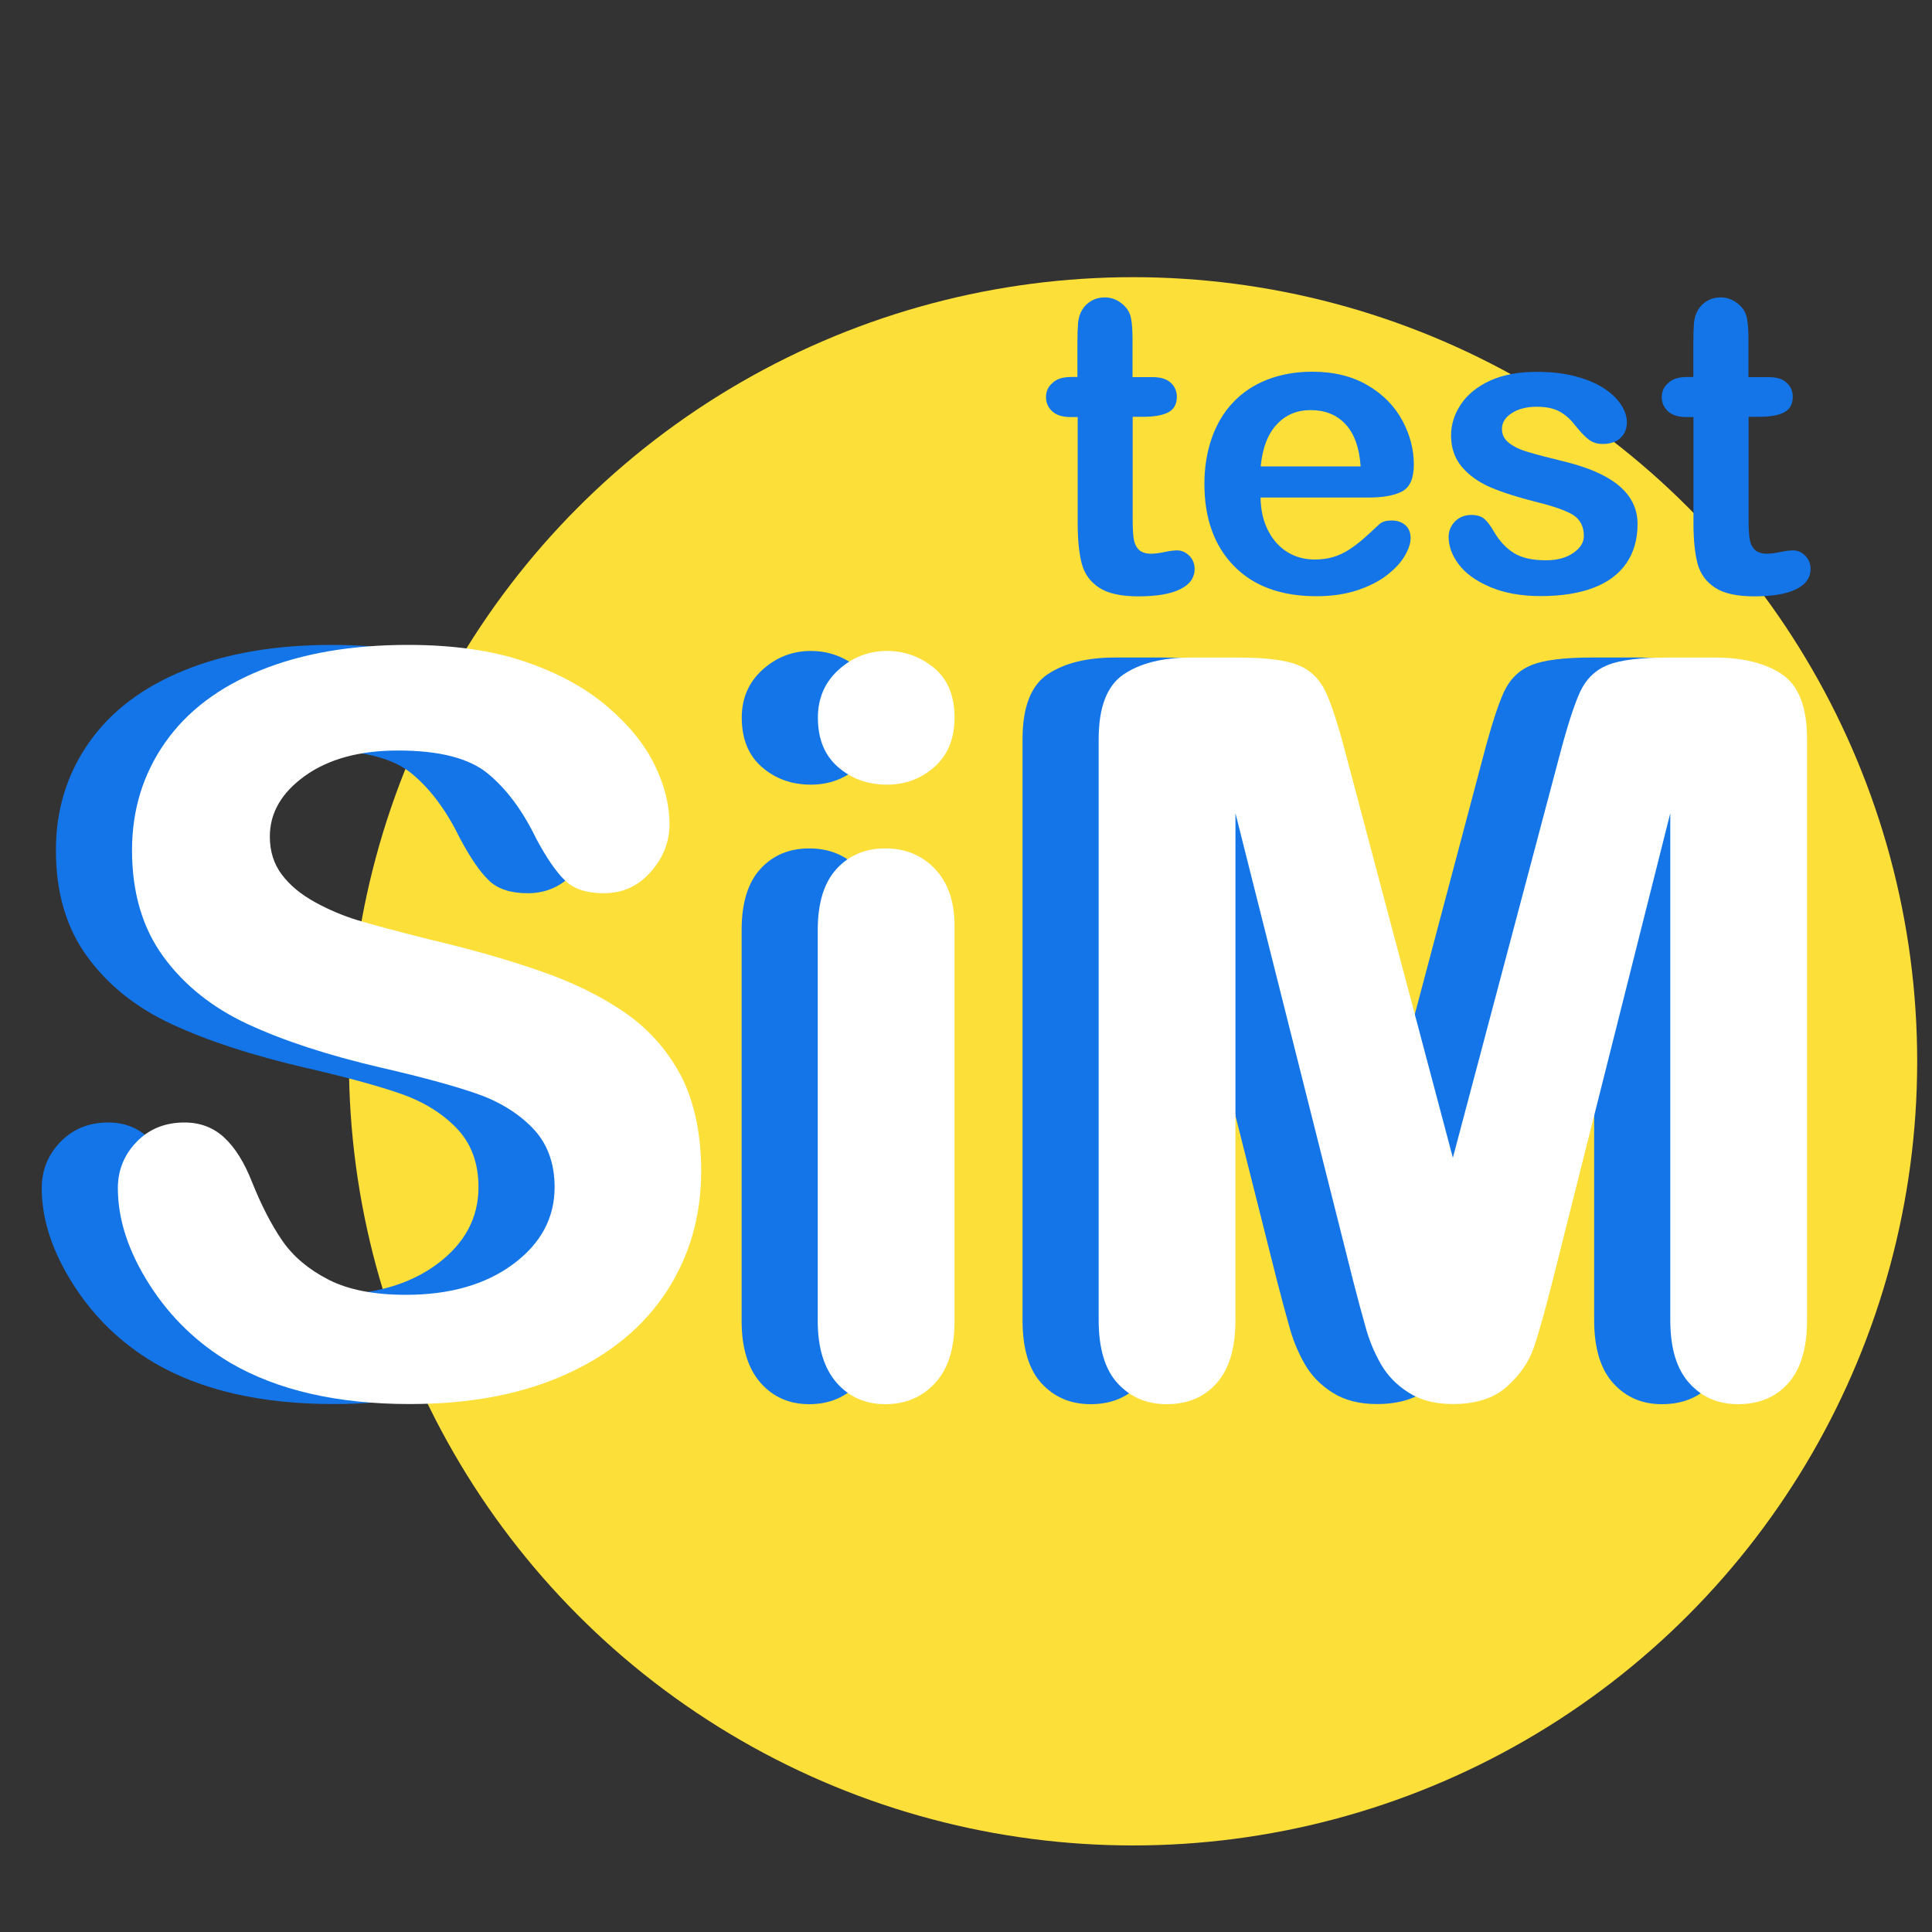 <?xml version="1.0" encoding="utf-8"?>
<!-- Generator: Adobe Illustrator 27.0.0, SVG Export Plug-In . SVG Version: 6.00 Build 0)  -->
<svg version="1.1" id="Layer_1" xmlns="http://www.w3.org/2000/svg" xmlns:xlink="http://www.w3.org/1999/xlink" x="0px" y="0px"
	 viewBox="0 0 150 150" style="enable-background:new 0 0 150 150;" xml:space="preserve">
<rect x="0" y="0" width="150" height="150" fill="#333333" stroke="none"/>
<style type="text/css">
	.st0{fill:#FDDF3A;}
	.st1{fill:#1375E8;}
	.st2{fill:#FFFFFF;}
</style>
<circle class="st0" cx="87.97" cy="82.4" r="60.88"/>
<g>
	<path class="st1" d="M48.53,90.94c0,3.45-0.89,6.55-2.66,9.29c-1.78,2.75-4.37,4.9-7.79,6.45c-3.42,1.56-7.48,2.33-12.17,2.33
		c-5.62,0-10.26-1.06-13.92-3.19c-2.59-1.53-4.7-3.57-6.32-6.12c-1.62-2.55-2.43-5.03-2.43-7.45c0-1.4,0.49-2.6,1.46-3.6
		c0.97-1,2.21-1.5,3.71-1.5c1.22,0,2.25,0.39,3.09,1.17c0.84,0.78,1.56,1.93,2.16,3.46c0.73,1.82,1.51,3.33,2.35,4.55
		c0.84,1.22,2.03,2.22,3.56,3.01c1.53,0.79,3.54,1.19,6.03,1.19c3.42,0,6.2-0.8,8.34-2.39c2.14-1.59,3.21-3.58,3.21-5.97
		c0-1.89-0.58-3.43-1.73-4.61c-1.15-1.18-2.64-2.08-4.47-2.7c-1.83-0.62-4.27-1.28-7.33-1.98c-4.1-0.96-7.52-2.08-10.28-3.36
		c-2.76-1.28-4.95-3.03-6.57-5.25c-1.62-2.22-2.43-4.97-2.43-8.26c0-3.14,0.86-5.92,2.57-8.36c1.71-2.44,4.19-4.31,7.43-5.62
		c3.24-1.31,7.05-1.96,11.43-1.96c3.5,0,6.52,0.43,9.08,1.3c2.55,0.87,4.67,2.02,6.36,3.46c1.69,1.44,2.92,2.95,3.69,4.53
		c0.78,1.58,1.17,3.12,1.17,4.63c0,1.37-0.49,2.61-1.46,3.71c-0.97,1.1-2.18,1.65-3.64,1.65c-1.32,0-2.33-0.33-3.01-0.99
		c-0.69-0.66-1.43-1.74-2.24-3.25c-1.04-2.15-2.28-3.83-3.73-5.03c-1.45-1.21-3.78-1.81-7-1.81c-2.98,0-5.39,0.66-7.21,1.96
		c-1.83,1.31-2.74,2.88-2.74,4.72c0,1.14,0.31,2.13,0.93,2.95c0.62,0.83,1.48,1.54,2.57,2.14c1.09,0.6,2.19,1.06,3.3,1.4
		c1.11,0.34,2.95,0.83,5.52,1.48c3.21,0.75,6.12,1.58,8.73,2.49c2.61,0.91,4.82,2.01,6.65,3.3c1.83,1.3,3.25,2.94,4.28,4.92
		C48.01,85.63,48.53,88.06,48.53,90.94z"/>
	<path class="st1" d="M62.95,60.92c-1.48,0-2.74-0.45-3.79-1.36c-1.05-0.91-1.57-2.19-1.57-3.85c0-1.5,0.54-2.74,1.61-3.71
		c1.07-0.97,2.33-1.46,3.75-1.46c1.37,0,2.59,0.44,3.66,1.32c1.06,0.88,1.59,2.16,1.59,3.85c0,1.63-0.52,2.91-1.56,3.83
		C65.61,60.46,64.38,60.92,62.95,60.92z M68.2,71.89v30.68c0,2.13-0.5,3.73-1.52,4.82c-1.01,1.09-2.29,1.63-3.85,1.63
		s-2.82-0.56-3.79-1.67c-0.97-1.11-1.46-2.71-1.46-4.78V72.2c0-2.1,0.49-3.68,1.46-4.74c0.97-1.06,2.24-1.59,3.79-1.59
		s2.84,0.53,3.85,1.59C67.7,68.52,68.2,70,68.2,71.89z"/>
	<path class="st1" d="M99.15,99.45l-9.14-36.31v39.35c0,2.18-0.49,3.81-1.46,4.9c-0.97,1.09-2.26,1.63-3.87,1.63
		c-1.56,0-2.82-0.54-3.81-1.61c-0.99-1.07-1.48-2.71-1.48-4.92v-45.1c0-2.49,0.65-4.17,1.95-5.04c1.3-0.87,3.04-1.3,5.25-1.3h3.58
		c2.15,0,3.71,0.19,4.69,0.58c0.97,0.39,1.69,1.09,2.16,2.1c0.47,1.01,1,2.66,1.59,4.94l8.28,31.22l8.28-31.22
		c0.6-2.28,1.13-3.93,1.59-4.94c0.47-1.01,1.19-1.71,2.16-2.1c0.97-0.39,2.53-0.58,4.69-0.58h3.58c2.2,0,3.95,0.43,5.25,1.3
		c1.3,0.87,1.95,2.55,1.95,5.04v45.1c0,2.18-0.49,3.81-1.46,4.9c-0.97,1.09-2.27,1.63-3.91,1.63c-1.53,0-2.79-0.54-3.77-1.63
		c-0.99-1.09-1.48-2.72-1.48-4.9V63.14l-9.14,36.31c-0.6,2.36-1.08,4.09-1.46,5.19c-0.38,1.1-1.07,2.11-2.08,3.01
		c-1.01,0.91-2.41,1.36-4.2,1.36c-1.35,0-2.49-0.29-3.42-0.88c-0.93-0.58-1.66-1.33-2.18-2.24c-0.52-0.91-0.93-1.91-1.22-3.01
		C99.76,101.79,99.46,100.65,99.15,99.45z"/>
</g>
<g>
	<path class="st2" d="M54.44,90.94c0,3.45-0.89,6.55-2.66,9.29c-1.78,2.75-4.37,4.9-7.79,6.45c-3.42,1.56-7.48,2.33-12.17,2.33
		c-5.62,0-10.26-1.06-13.92-3.19c-2.59-1.53-4.7-3.57-6.32-6.12c-1.62-2.55-2.43-5.03-2.43-7.45c0-1.4,0.49-2.6,1.46-3.6
		c0.97-1,2.21-1.5,3.71-1.5c1.22,0,2.25,0.39,3.09,1.17c0.84,0.78,1.56,1.93,2.16,3.46c0.73,1.82,1.51,3.33,2.35,4.55
		c0.84,1.22,2.03,2.22,3.56,3.01c1.53,0.79,3.54,1.19,6.03,1.19c3.42,0,6.2-0.8,8.34-2.39c2.14-1.59,3.21-3.58,3.21-5.97
		c0-1.89-0.58-3.43-1.73-4.61c-1.15-1.18-2.64-2.08-4.47-2.7c-1.83-0.62-4.27-1.28-7.33-1.98c-4.1-0.96-7.52-2.08-10.28-3.36
		c-2.76-1.28-4.95-3.03-6.57-5.25c-1.62-2.22-2.43-4.97-2.43-8.26c0-3.14,0.86-5.92,2.57-8.36c1.71-2.44,4.19-4.31,7.43-5.62
		c3.24-1.31,7.05-1.96,11.43-1.96c3.5,0,6.52,0.43,9.08,1.3c2.55,0.87,4.67,2.02,6.36,3.46c1.69,1.44,2.92,2.95,3.69,4.53
		c0.78,1.58,1.17,3.12,1.17,4.63c0,1.37-0.49,2.61-1.46,3.71c-0.97,1.1-2.18,1.65-3.64,1.65c-1.32,0-2.33-0.33-3.01-0.99
		c-0.69-0.66-1.43-1.74-2.24-3.25c-1.04-2.15-2.28-3.83-3.73-5.03c-1.45-1.21-3.78-1.81-7-1.81c-2.98,0-5.39,0.66-7.21,1.96
		c-1.83,1.31-2.74,2.88-2.74,4.72c0,1.14,0.31,2.13,0.93,2.95c0.62,0.83,1.48,1.54,2.57,2.14c1.09,0.6,2.19,1.06,3.3,1.4
		c1.11,0.34,2.95,0.83,5.52,1.48c3.21,0.75,6.12,1.58,8.73,2.49c2.61,0.91,4.82,2.01,6.65,3.3c1.83,1.3,3.25,2.94,4.28,4.92
		C53.92,85.63,54.44,88.06,54.44,90.94z"/>
	<path class="st2" d="M68.86,60.92c-1.48,0-2.74-0.45-3.79-1.36c-1.05-0.91-1.57-2.19-1.57-3.85c0-1.5,0.54-2.74,1.61-3.71
		c1.07-0.97,2.33-1.46,3.75-1.46c1.37,0,2.59,0.44,3.66,1.32c1.06,0.88,1.59,2.16,1.59,3.85c0,1.63-0.52,2.91-1.56,3.83
		C71.52,60.46,70.29,60.92,68.86,60.92z M74.11,71.89v30.68c0,2.13-0.5,3.73-1.52,4.82c-1.01,1.09-2.29,1.63-3.85,1.63
		s-2.82-0.56-3.79-1.67c-0.97-1.11-1.46-2.71-1.46-4.78V72.2c0-2.1,0.49-3.68,1.46-4.74c0.97-1.06,2.24-1.59,3.79-1.59
		s2.84,0.53,3.85,1.59C73.6,68.52,74.11,70,74.11,71.89z"/>
	<path class="st2" d="M105.06,99.45l-9.14-36.31v39.35c0,2.18-0.49,3.81-1.46,4.9c-0.97,1.09-2.26,1.63-3.87,1.63
		c-1.56,0-2.82-0.54-3.81-1.61c-0.99-1.07-1.48-2.71-1.48-4.92v-45.1c0-2.49,0.65-4.17,1.95-5.04c1.3-0.87,3.04-1.3,5.25-1.3h3.58
		c2.15,0,3.71,0.19,4.69,0.58c0.97,0.39,1.69,1.09,2.16,2.1c0.47,1.01,1,2.66,1.59,4.94l8.28,31.22l8.28-31.22
		c0.6-2.28,1.13-3.93,1.59-4.94c0.47-1.01,1.19-1.71,2.16-2.1c0.97-0.39,2.53-0.58,4.69-0.58h3.58c2.2,0,3.95,0.43,5.25,1.3
		c1.3,0.87,1.95,2.55,1.95,5.04v45.1c0,2.18-0.49,3.81-1.46,4.9c-0.97,1.09-2.27,1.63-3.91,1.63c-1.53,0-2.79-0.54-3.77-1.63
		c-0.99-1.09-1.48-2.72-1.48-4.9V63.14l-9.14,36.31c-0.6,2.36-1.08,4.09-1.46,5.19c-0.38,1.1-1.07,2.11-2.08,3.01
		c-1.01,0.91-2.41,1.36-4.2,1.36c-1.35,0-2.49-0.29-3.42-0.88c-0.93-0.58-1.66-1.33-2.18-2.24c-0.52-0.91-0.93-1.91-1.22-3.01
		C105.67,101.79,105.37,100.65,105.06,99.45z"/>
</g>
<g>
	<path class="st1" d="M83.18,29.27h0.47V26.7c0-0.69,0.02-1.23,0.05-1.62c0.04-0.39,0.14-0.73,0.31-1.01
		c0.17-0.29,0.41-0.53,0.72-0.71c0.31-0.18,0.66-0.27,1.05-0.27c0.54,0,1.03,0.2,1.47,0.61c0.29,0.27,0.48,0.6,0.56,1
		c0.08,0.39,0.12,0.95,0.12,1.67v2.91h1.57c0.61,0,1.07,0.14,1.39,0.43c0.32,0.29,0.48,0.66,0.48,1.1c0,0.57-0.23,0.98-0.68,1.21
		c-0.45,0.23-1.1,0.34-1.95,0.34h-0.8v7.87c0,0.67,0.02,1.18,0.07,1.54c0.05,0.36,0.17,0.65,0.38,0.88c0.2,0.22,0.54,0.34,0.99,0.34
		c0.25,0,0.59-0.04,1.02-0.13c0.43-0.09,0.76-0.13,1-0.13c0.34,0,0.65,0.14,0.93,0.41c0.28,0.28,0.42,0.62,0.42,1.03
		c0,0.69-0.38,1.22-1.13,1.58c-0.75,0.37-1.83,0.55-3.24,0.55c-1.34,0-2.35-0.22-3.04-0.67s-1.14-1.07-1.35-1.86
		c-0.21-0.79-0.32-1.85-0.32-3.18v-8.21h-0.56c-0.62,0-1.09-0.15-1.41-0.44c-0.32-0.29-0.49-0.66-0.49-1.11
		c0-0.45,0.17-0.82,0.51-1.1C82.04,29.41,82.53,29.27,83.18,29.27z"/>
	<path class="st1" d="M106.24,38.63h-8.37c0.01,0.97,0.21,1.83,0.59,2.57c0.38,0.74,0.89,1.3,1.52,1.68
		c0.63,0.38,1.33,0.56,2.09,0.56c0.51,0,0.98-0.06,1.4-0.18c0.42-0.12,0.83-0.31,1.23-0.56s0.76-0.53,1.1-0.82
		c0.33-0.29,0.77-0.69,1.3-1.19c0.22-0.19,0.53-0.28,0.94-0.28c0.44,0,0.79,0.12,1.07,0.36c0.27,0.24,0.41,0.58,0.41,1.02
		c0,0.39-0.15,0.84-0.45,1.36c-0.3,0.52-0.76,1.01-1.37,1.49c-0.61,0.48-1.38,0.87-2.3,1.18c-0.92,0.31-1.99,0.47-3.19,0.47
		c-2.75,0-4.88-0.78-6.41-2.35c-1.53-1.57-2.29-3.69-2.29-6.38c0-1.26,0.19-2.44,0.56-3.52c0.38-1.08,0.92-2.01,1.65-2.78
		c0.72-0.77,1.61-1.37,2.66-1.78s2.22-0.62,3.51-0.62c1.67,0,3.1,0.35,4.3,1.06c1.2,0.7,2.09,1.62,2.69,2.73
		c0.6,1.12,0.89,2.26,0.89,3.42c0,1.08-0.31,1.77-0.92,2.09S107.36,38.63,106.24,38.63z M97.88,36.21h7.76
		c-0.1-1.46-0.5-2.56-1.18-3.28c-0.68-0.73-1.59-1.09-2.7-1.09c-1.07,0-1.94,0.37-2.62,1.1C98.44,33.68,98.02,34.76,97.88,36.21z"/>
	<path class="st1" d="M127.14,40.69c0,1.18-0.29,2.19-0.86,3.03c-0.58,0.84-1.42,1.48-2.55,1.91c-1.12,0.43-2.49,0.65-4.1,0.65
		c-1.54,0-2.85-0.24-3.95-0.71c-1.1-0.47-1.91-1.06-2.43-1.76c-0.52-0.7-0.78-1.41-0.78-2.12c0-0.47,0.17-0.87,0.5-1.21
		c0.33-0.33,0.76-0.5,1.27-0.5c0.45,0,0.79,0.11,1.03,0.33c0.24,0.22,0.47,0.53,0.69,0.92c0.44,0.76,0.97,1.33,1.58,1.71
		s1.44,0.56,2.5,0.56c0.86,0,1.56-0.19,2.11-0.57c0.55-0.38,0.82-0.82,0.82-1.31c0-0.75-0.29-1.3-0.85-1.65
		c-0.57-0.34-1.51-0.67-2.81-0.99c-1.47-0.37-2.67-0.75-3.6-1.15c-0.92-0.4-1.66-0.93-2.22-1.59c-0.55-0.66-0.83-1.47-0.83-2.43
		c0-0.86,0.26-1.67,0.77-2.43c0.51-0.76,1.27-1.37,2.26-1.83c1-0.45,2.2-0.68,3.61-0.68c1.11,0,2.1,0.11,2.99,0.34
		c0.88,0.23,1.62,0.54,2.21,0.92s1.04,0.81,1.35,1.28c0.31,0.47,0.46,0.93,0.46,1.38c0,0.49-0.16,0.89-0.49,1.21
		c-0.33,0.31-0.8,0.47-1.4,0.47c-0.44,0-0.81-0.13-1.12-0.38s-0.66-0.63-1.06-1.13c-0.32-0.42-0.7-0.75-1.14-1s-1.04-0.38-1.79-0.38
		c-0.77,0-1.42,0.16-1.93,0.49c-0.51,0.33-0.77,0.74-0.77,1.23c0,0.45,0.19,0.82,0.56,1.1c0.38,0.29,0.88,0.53,1.52,0.71
		c0.64,0.19,1.51,0.42,2.63,0.69c1.33,0.32,2.41,0.71,3.25,1.16c0.84,0.45,1.48,0.98,1.91,1.59
		C126.93,39.21,127.14,39.9,127.14,40.69z"/>
	<path class="st1" d="M131,29.27h0.47V26.7c0-0.69,0.02-1.23,0.05-1.62c0.04-0.39,0.14-0.73,0.31-1.01
		c0.17-0.29,0.41-0.53,0.72-0.71c0.31-0.18,0.66-0.27,1.05-0.27c0.54,0,1.03,0.2,1.47,0.61c0.29,0.27,0.48,0.6,0.56,1
		c0.08,0.39,0.12,0.95,0.12,1.67v2.91h1.57c0.61,0,1.07,0.14,1.39,0.43c0.32,0.29,0.48,0.66,0.48,1.1c0,0.57-0.23,0.98-0.68,1.21
		c-0.45,0.23-1.1,0.34-1.95,0.34h-0.8v7.87c0,0.67,0.02,1.18,0.07,1.54c0.05,0.36,0.17,0.65,0.38,0.88c0.2,0.22,0.54,0.34,0.99,0.34
		c0.25,0,0.59-0.04,1.02-0.13c0.43-0.09,0.76-0.13,1-0.13c0.34,0,0.66,0.14,0.93,0.41c0.28,0.28,0.42,0.62,0.42,1.03
		c0,0.69-0.38,1.22-1.13,1.58c-0.75,0.37-1.83,0.55-3.24,0.55c-1.34,0-2.35-0.22-3.04-0.67c-0.69-0.45-1.14-1.07-1.36-1.86
		c-0.21-0.79-0.32-1.85-0.32-3.18v-8.21h-0.56c-0.62,0-1.09-0.15-1.41-0.44c-0.32-0.29-0.49-0.66-0.49-1.11
		c0-0.45,0.17-0.82,0.51-1.1C129.86,29.41,130.35,29.27,131,29.27z"/>
</g>
</svg>
